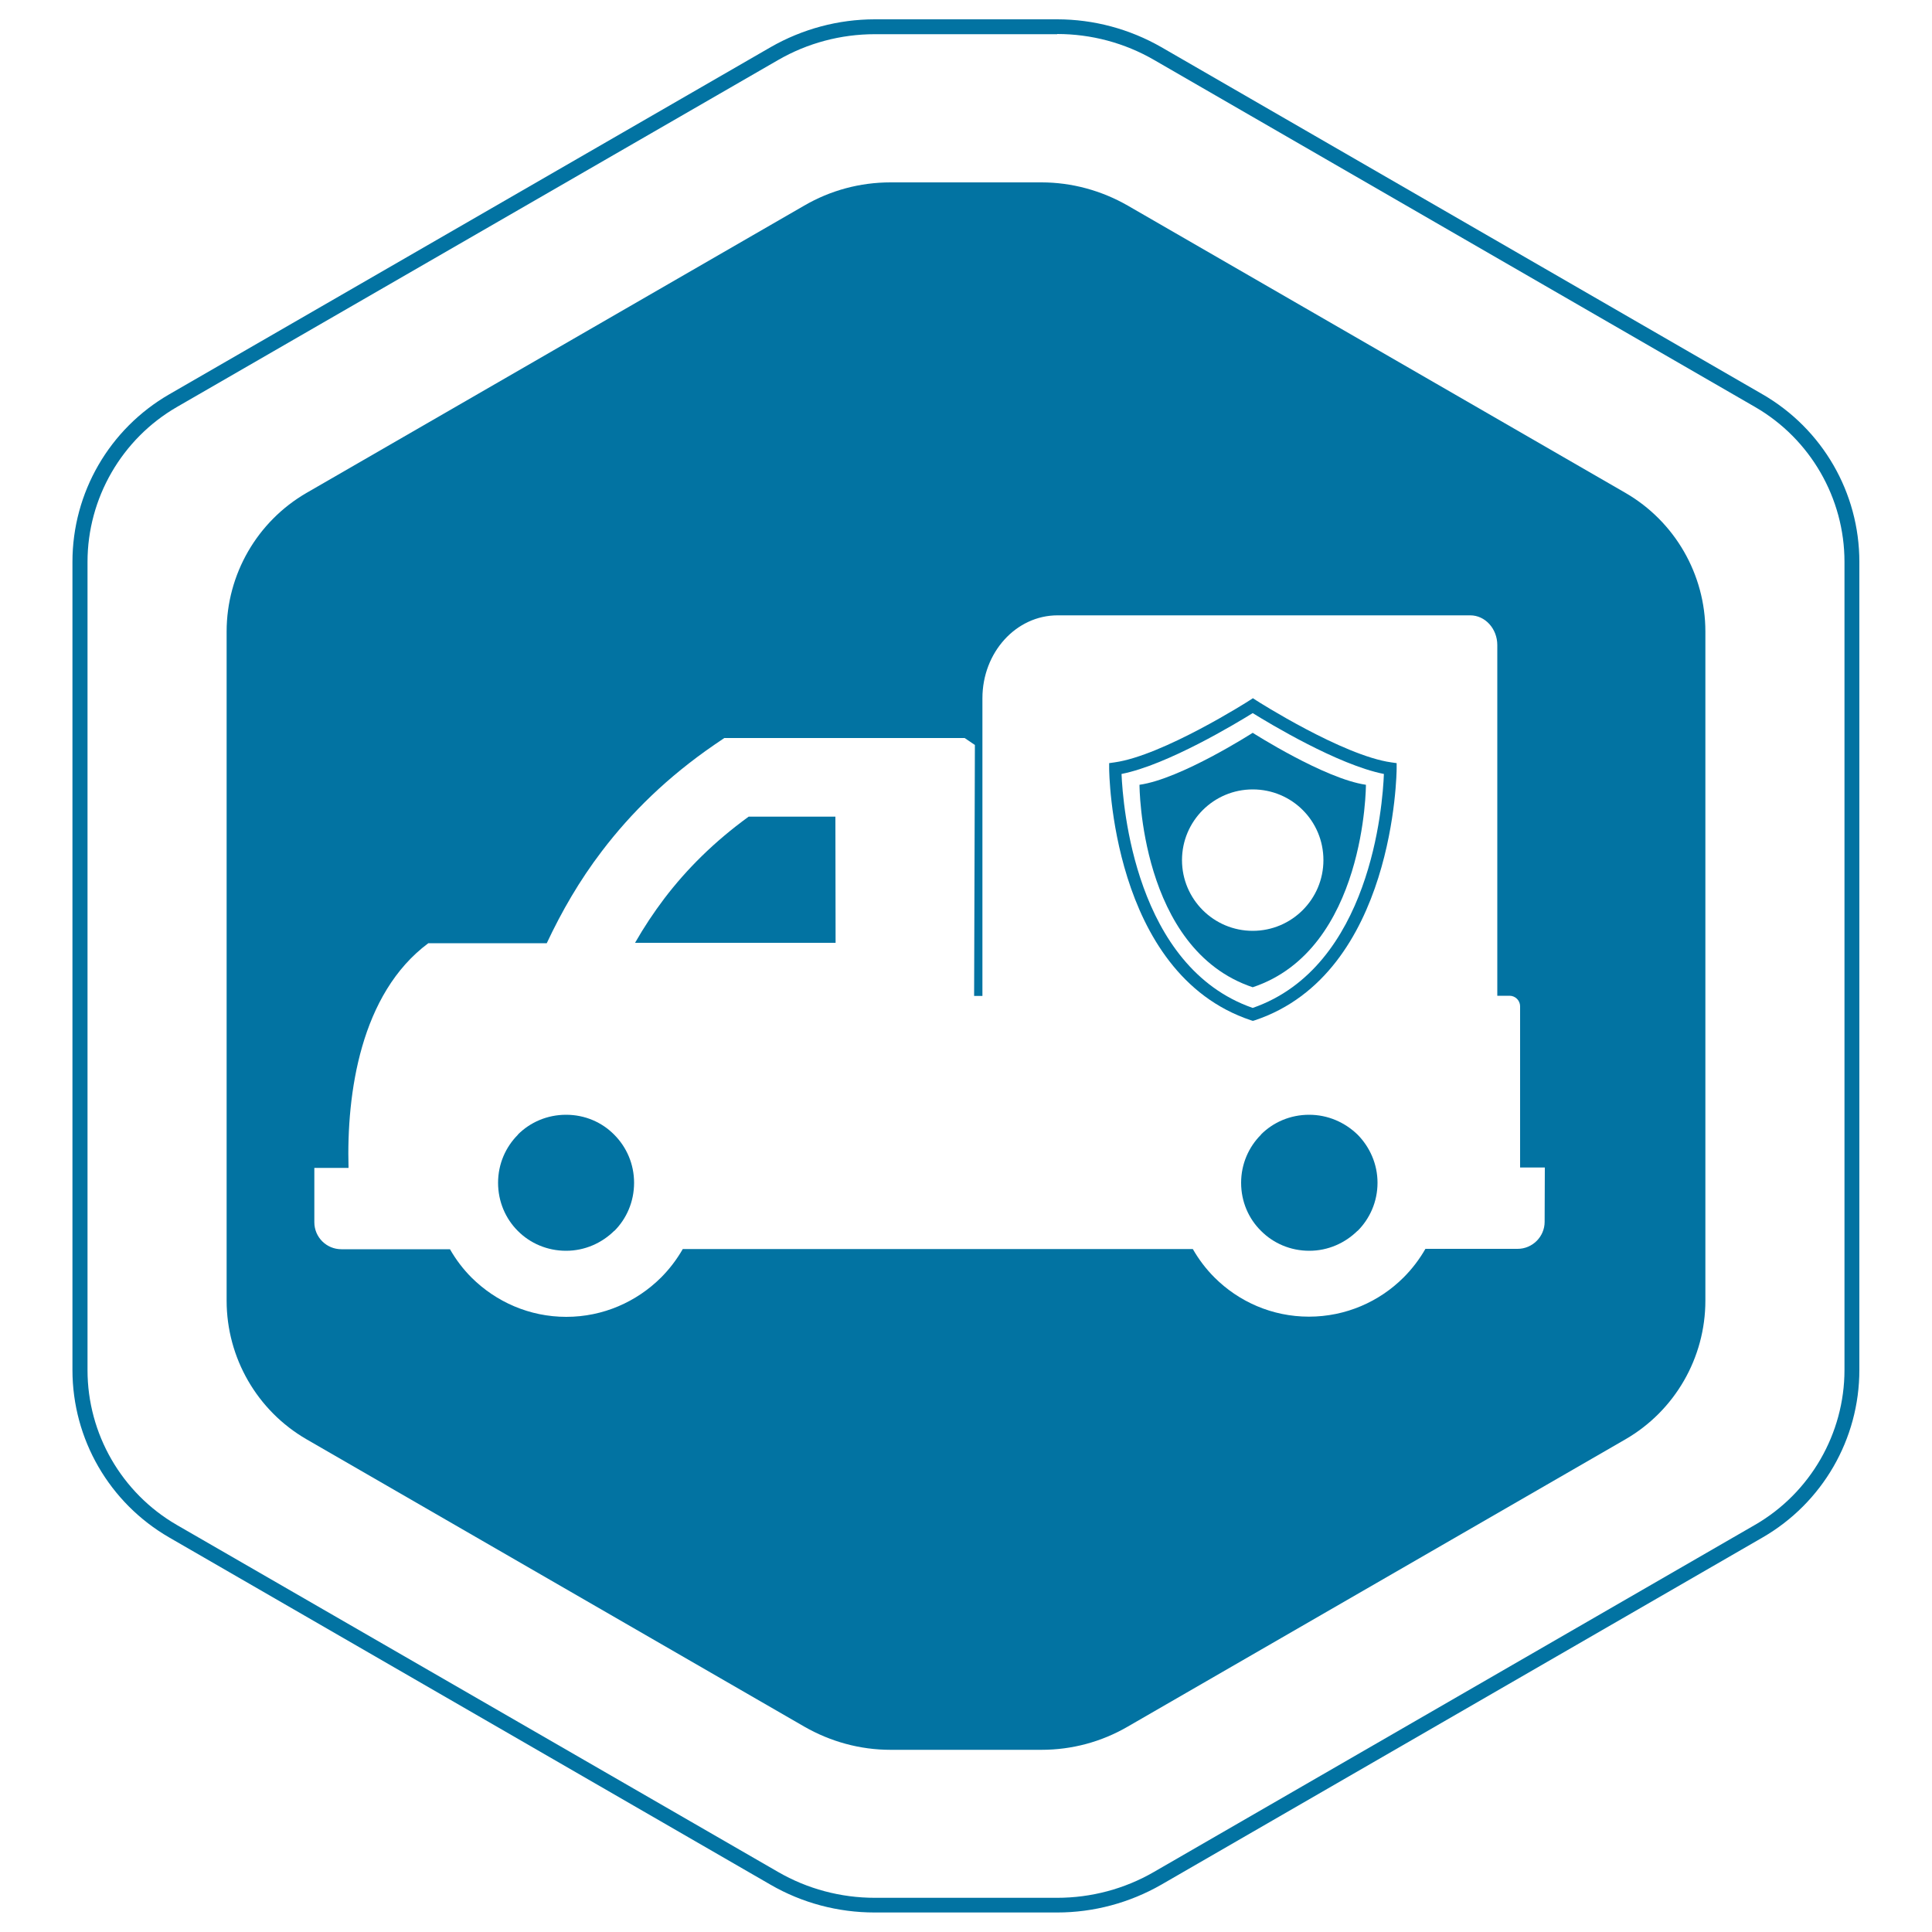 <svg xmlns="http://www.w3.org/2000/svg" viewBox="0 0 1000 1000" style="fill:#0273a2">
<title>Automobile SVG icon</title>
<path d="M650.2,362.5l-1.7-1.1l-1.7,1.1c-0.4,0.3-44.9,28.6-69.9,32.1l-2.8,0.4v2.8c0,1.1,0.8,106.1,73.4,130.3l1,0.3l1-0.3c72.6-24.2,73.4-129.2,73.4-130.3v-2.8l-2.8-0.4C695.1,391.1,650.6,362.8,650.2,362.5z M648.4,521.7c-60.9-21.2-67.2-104.9-67.9-121.1c23.8-4.7,59.5-26.3,67.9-31.5c8.4,5.2,44.1,26.8,67.9,31.5C715.7,416.8,709.4,500.5,648.4,521.7z"/><path d="M589.8,406.2c0,0,0,85.2,58.6,104.8c58.6-19.5,58.6-104.8,58.6-104.8c-21.4-3.1-58.6-26.9-58.6-26.9S611.2,403.2,589.8,406.2z M685,445.2c0,20.2-16.4,36.6-36.6,36.6c-20.2,0-36.6-16.4-36.6-36.6c0-20.2,16.4-36.6,36.6-36.6C668.7,408.6,685,424.9,685,445.2z"/><path d="M293,577c-9.8,0-18.6,3.9-24.9,10.2v0.1c-6.4,6.4-10.3,15.2-10.3,24.9c0,9.8,3.9,18.6,10.2,24.9l0.1,0.1c6.3,6.3,15.1,10.2,24.9,10.2c9.7,0,18.5-4,24.9-10.3h0.1c6.3-6.3,10.2-15.1,10.2-24.9c0-9.7-3.9-18.5-10.3-24.9C311.6,580.9,302.8,577,293,577z"/><path d="M841.3,255.1L583.7,106.4c-13.6-7.8-29-12-44.6-12H500h-39.1c-15.7,0-31,4.1-44.6,12L158.7,255.1c-25.6,14.8-41.4,42.2-41.4,71.8v346.3c0,29.6,15.8,57,41.4,71.8l257.6,148.7c13.6,7.8,28.9,12,44.6,12H500h39.1c15.7,0,31-4.1,44.6-12l257.6-148.7c25.6-14.8,41.4-42.2,41.4-71.8V326.9C882.7,297.3,866.9,269.9,841.3,255.1z M799.5,632.4c0,7.7-6.3,14-14,14h-47.7c-3.1,5.4-6.9,10.4-11.3,14.8l0,0c-12.5,12.5-29.9,20.3-49,20.3c-19.1,0-36.4-7.8-48.9-20.3l0,0l0,0c-4.4-4.4-8.1-9.3-11.2-14.7h-264c-3.1,5.4-6.9,10.4-11.3,14.8l0,0c-12.6,12.5-29.9,20.3-49,20.3c-19.1,0-36.4-7.8-49-20.3l0,0l0,0c-4.4-4.4-8.1-9.3-11.2-14.7h-56.2c-7.7,0-14-6.2-14-14v-28.1h17.7c-1.1-38.6,6.2-90.2,41.3-116.3h61.3c7.7-16.4,16.9-32.4,28.5-47.6c15.2-20,34.1-38.5,58.1-55l5.3-3.6h6.2c78.8,0,33.1,0,112,0h6.2l5.3,3.6l-0.4,129.9h4.3V361.4c0-23.7,17.4-42.9,38.9-42.9h213.6c7.7,0,14,6.9,14,15.4v181.5h6.4c1.4,0,2.8,0.6,3.8,1.6c1,1,1.6,2.4,1.6,3.8l0,83.5h12.8L799.5,632.4L799.5,632.4z"/><path d="M677.6,577c-9.8,0-18.6,3.9-24.9,10.2v0.1c-6.4,6.4-10.3,15.2-10.3,24.9c0,9.8,3.9,18.6,10.3,24.9l0.1,0.1c6.3,6.3,15.1,10.2,24.9,10.2c9.7,0,18.5-4,24.9-10.3h0.1c6.3-6.3,10.3-15.1,10.3-24.9c0-9.7-4-18.5-10.3-24.9C696.1,580.9,687.3,577,677.6,577z"/><path d="M414.1,422.7c0,0-2.1,0-8.2,0c-4.1,0-10,0-18.4,0c-17.9,13-32.1,27.2-43.6,42.3c-5.6,7.4-10.7,15.1-15.2,23h103.8l-0.1-65.3C424.1,422.7,418.2,422.7,414.1,422.7z"/><path d="M547.2,17.6c17.6,0,34.9,4.6,50.1,13.4l311.2,179.7c28.5,16.5,46.2,47.1,46.2,80.1v418.3c0,32.9-17.7,63.6-46.2,80.1L597.3,968.9c-15.2,8.8-32.5,13.4-50.1,13.4H500h-47.2c-17.6,0-34.9-4.6-50.1-13.4L91.5,789.3c-28.5-16.5-46.2-47.1-46.2-80.1V290.8c0-32.9,17.7-63.6,46.2-80.1L402.7,31.1c15.2-8.8,32.5-13.4,50.1-13.4H500H547.2 M547.2,10H500h-47.2c-18.9,0-37.5,5-53.9,14.4L87.6,204.1c-31,17.9-50.1,50.9-50.1,86.7v418.3c0,35.8,19.1,68.8,50.1,86.7l311.2,179.7c16.4,9.5,35,14.4,53.9,14.4H500h47.2c18.9,0,37.5-5,53.9-14.4l311.2-179.7c31-17.9,50.1-50.9,50.1-86.7V290.8c0-35.8-19.1-68.8-50.1-86.7L601.1,24.4C584.7,15,566.1,10,547.2,10L547.2,10z"/>
</svg>